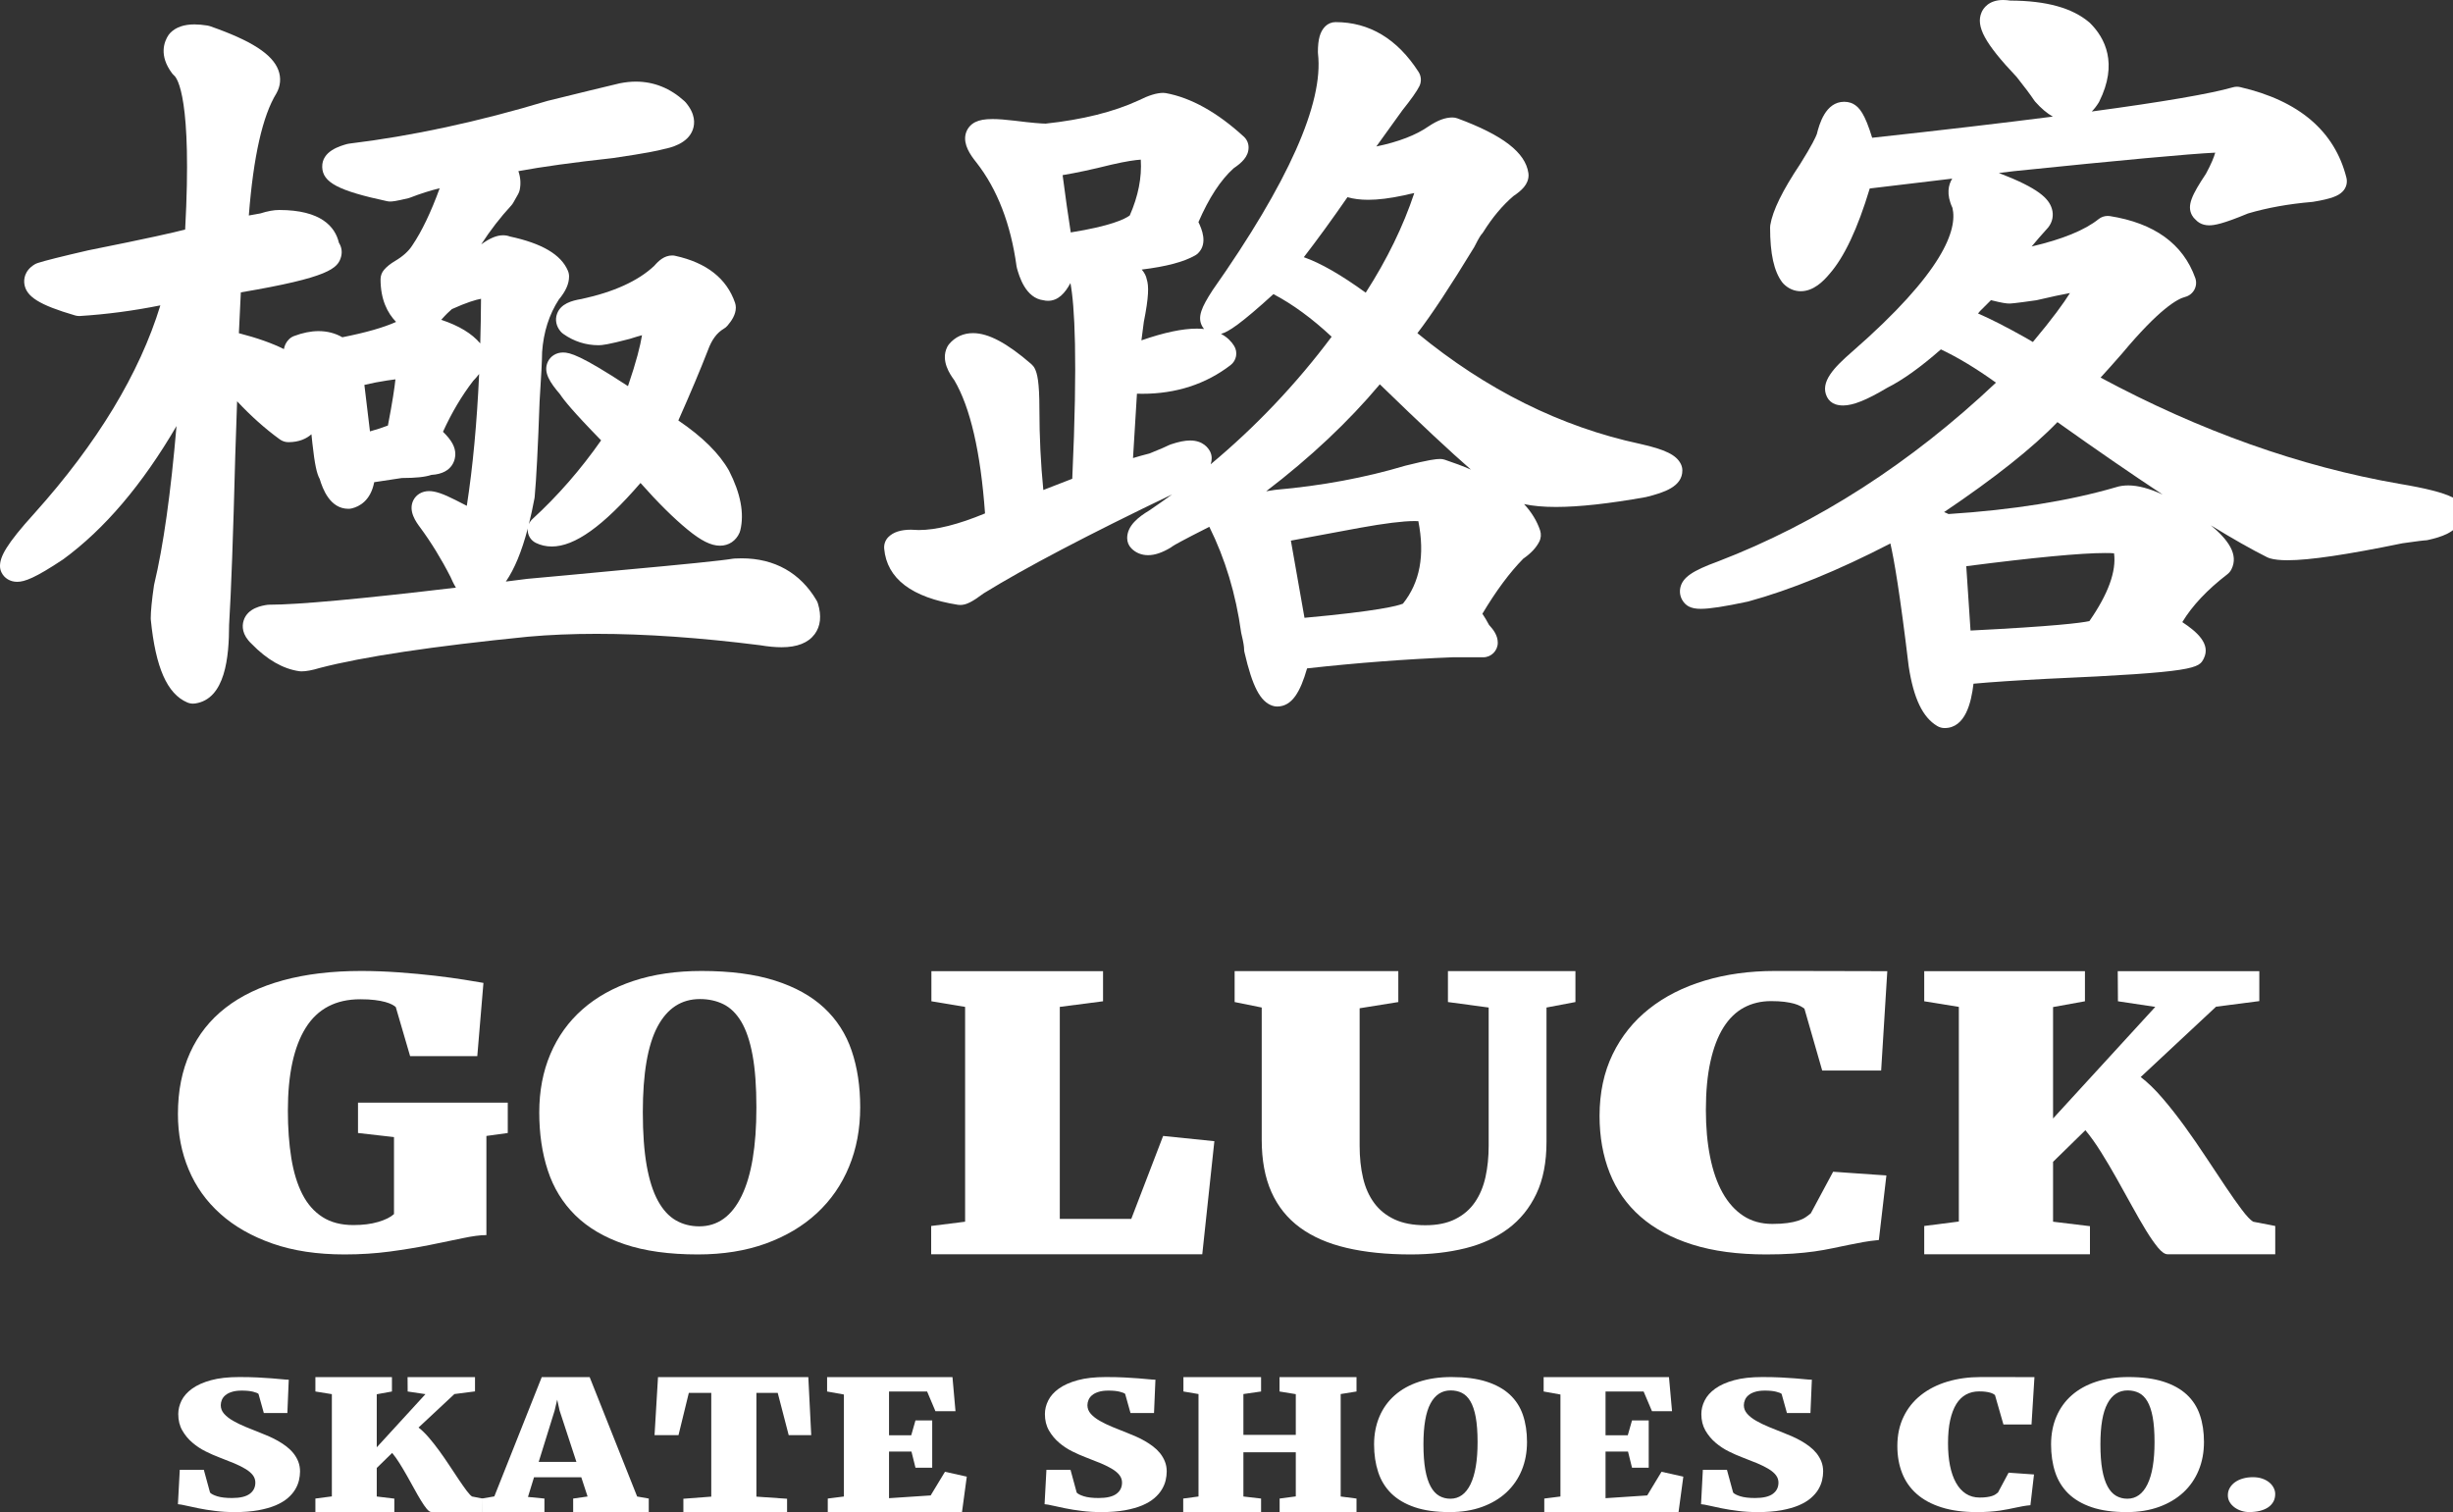 <?xml version="1.0" encoding="UTF-8"?> <svg xmlns="http://www.w3.org/2000/svg" width="73" height="45" viewBox="0 0 73 45" fill="none"><rect x="0" y="0" width="73" height="45" fill="#333333" stroke="none"/><g clip-path="url(#clip0_11190_66)"><path d="M5.295 33.157C5.295 32.468 5.416 31.858 5.658 31.326C5.899 30.794 6.251 30.349 6.715 29.99C7.177 29.631 7.748 29.359 8.425 29.174C9.103 28.989 9.877 28.896 10.749 28.896C11.119 28.896 11.494 28.911 11.873 28.938C12.252 28.965 12.608 28.999 12.94 29.037C13.272 29.076 13.566 29.116 13.821 29.157C14.076 29.197 14.264 29.228 14.387 29.251L14.204 31.431H12.205L11.778 29.97C11.756 29.949 11.72 29.925 11.67 29.897C11.62 29.87 11.553 29.844 11.467 29.82C11.381 29.796 11.277 29.776 11.155 29.761C11.033 29.745 10.889 29.738 10.722 29.738C9.995 29.738 9.454 30.02 9.099 30.586C8.745 31.151 8.567 31.972 8.567 33.05C8.567 33.57 8.601 34.041 8.669 34.462C8.737 34.883 8.846 35.241 8.997 35.537C9.149 35.834 9.349 36.061 9.597 36.219C9.845 36.379 10.153 36.458 10.518 36.458C10.798 36.458 11.045 36.427 11.257 36.364C11.469 36.301 11.625 36.223 11.725 36.131V33.84L10.654 33.718V32.815H15.111V33.718L14.475 33.806V36.756C14.29 36.756 14.053 36.788 13.767 36.849C13.48 36.91 13.155 36.977 12.791 37.05C12.428 37.123 12.031 37.188 11.602 37.246C11.173 37.303 10.724 37.332 10.254 37.332C9.441 37.332 8.727 37.225 8.11 37.009C7.494 36.793 6.976 36.499 6.559 36.125C6.141 35.752 5.826 35.311 5.614 34.803C5.401 34.295 5.295 33.746 5.295 33.157Z" fill="white"></path><path d="M20.769 37.332C19.911 37.332 19.183 37.231 18.585 37.028C17.986 36.825 17.499 36.538 17.121 36.167C16.744 35.795 16.471 35.35 16.302 34.831C16.132 34.313 16.048 33.738 16.048 33.106C16.048 32.467 16.158 31.888 16.38 31.367C16.601 30.847 16.919 30.404 17.335 30.038C17.75 29.672 18.256 29.39 18.852 29.192C19.448 28.995 20.123 28.896 20.878 28.896C21.735 28.896 22.464 28.992 23.062 29.182C23.661 29.372 24.149 29.643 24.526 29.994C24.902 30.345 25.176 30.77 25.345 31.27C25.515 31.769 25.599 32.33 25.599 32.952C25.599 33.596 25.489 34.186 25.267 34.721C25.046 35.257 24.727 35.718 24.309 36.105C23.891 36.492 23.384 36.792 22.788 37.009C22.192 37.224 21.519 37.332 20.769 37.332ZM20.81 36.496C21.356 36.496 21.776 36.195 22.07 35.592C22.364 34.989 22.51 34.112 22.51 32.959C22.51 32.335 22.472 31.814 22.395 31.399C22.318 30.983 22.206 30.652 22.06 30.406C21.913 30.16 21.735 29.987 21.528 29.885C21.321 29.783 21.087 29.732 20.83 29.732C20.279 29.732 19.858 30.006 19.567 30.553C19.276 31.101 19.13 31.949 19.13 33.098C19.13 33.726 19.169 34.256 19.245 34.687C19.322 35.119 19.434 35.469 19.58 35.736C19.727 36.004 19.904 36.197 20.112 36.317C20.32 36.437 20.553 36.496 20.81 36.496Z" fill="white"></path><path d="M27.711 36.485L28.721 36.358V29.965L27.718 29.798V28.902H32.826V29.798L31.539 29.965V36.275H33.666L34.614 33.806L36.139 33.962L35.779 37.327H27.711V36.485Z" fill="white"></path><path d="M37.548 29.984L36.742 29.821V28.901H41.613V29.821L40.462 30.006V34.098C40.462 34.447 40.495 34.765 40.563 35.054C40.63 35.343 40.741 35.592 40.895 35.801C41.049 36.01 41.25 36.172 41.498 36.288C41.746 36.405 42.054 36.463 42.419 36.463C42.772 36.463 43.069 36.402 43.31 36.28C43.552 36.159 43.746 35.992 43.892 35.779C44.039 35.567 44.144 35.316 44.208 35.027C44.271 34.738 44.302 34.429 44.302 34.098V29.984L43.09 29.821V28.901H46.884V29.821L46.023 29.984V33.98C46.023 34.588 45.923 35.104 45.722 35.527C45.521 35.952 45.241 36.297 44.882 36.565C44.523 36.832 44.097 37.027 43.605 37.149C43.112 37.271 42.573 37.332 41.986 37.332C41.263 37.332 40.626 37.267 40.076 37.138C39.524 37.009 39.061 36.807 38.686 36.532C38.312 36.258 38.028 35.904 37.836 35.473C37.644 35.042 37.548 34.524 37.548 33.92V29.984Z" fill="white"></path><path d="M47.602 33.209C47.602 32.521 47.733 31.909 47.992 31.374C48.252 30.839 48.614 30.388 49.08 30.02C49.544 29.653 50.096 29.374 50.732 29.183C51.369 28.992 52.065 28.896 52.819 28.896C53.171 28.896 53.516 28.897 53.852 28.897C54.188 28.898 54.505 28.898 54.8 28.899C55.096 28.9 55.361 28.901 55.596 28.901C55.831 28.902 56.021 28.902 56.165 28.902L55.982 31.86H54.228L53.699 30.019C53.668 29.993 53.627 29.967 53.577 29.941C53.528 29.914 53.464 29.89 53.388 29.868C53.311 29.847 53.216 29.829 53.103 29.814C52.99 29.8 52.857 29.793 52.704 29.793C52.406 29.793 52.137 29.858 51.898 29.986C51.658 30.115 51.455 30.313 51.288 30.579C51.121 30.846 50.992 31.184 50.902 31.592C50.811 32 50.766 32.482 50.766 33.036C50.766 33.548 50.808 34.013 50.892 34.43C50.975 34.846 51.099 35.203 51.264 35.498C51.429 35.793 51.635 36.022 51.88 36.183C52.126 36.344 52.414 36.424 52.744 36.424C52.92 36.424 53.071 36.415 53.195 36.397C53.319 36.38 53.425 36.357 53.513 36.328C53.601 36.299 53.674 36.266 53.73 36.228C53.786 36.191 53.839 36.151 53.889 36.108L54.553 34.871L56.138 34.982L55.914 36.903C55.748 36.918 55.589 36.939 55.441 36.966C55.291 36.993 55.142 37.022 54.993 37.053C54.844 37.083 54.689 37.116 54.526 37.15C54.364 37.185 54.186 37.215 53.994 37.243C53.802 37.27 53.589 37.292 53.354 37.308C53.119 37.324 52.855 37.332 52.561 37.332C51.717 37.332 50.984 37.234 50.363 37.038C49.742 36.842 49.227 36.564 48.819 36.206C48.41 35.847 48.105 35.413 47.904 34.906C47.703 34.398 47.602 33.832 47.602 33.209Z" fill="white"></path><path d="M57.264 36.485L58.294 36.353V29.965L57.264 29.798V28.902H62.047V29.798L61.098 29.97V33.286L64.14 29.965L63.029 29.798L63.023 28.902H67.236V29.793L65.949 29.959L63.706 32.052C63.914 32.211 64.13 32.42 64.353 32.68C64.577 32.94 64.798 33.222 65.017 33.524C65.236 33.826 65.449 34.134 65.654 34.446C65.859 34.758 66.051 35.046 66.23 35.312C66.408 35.578 66.568 35.805 66.711 35.995C66.853 36.185 66.967 36.306 67.053 36.358L67.71 36.485V37.327H64.506C64.424 37.327 64.33 37.261 64.221 37.13C64.113 36.999 63.993 36.827 63.862 36.613C63.731 36.399 63.593 36.158 63.446 35.891C63.299 35.623 63.149 35.352 62.995 35.08C62.842 34.806 62.686 34.544 62.528 34.291C62.37 34.038 62.214 33.819 62.06 33.635L61.098 34.576V36.358L62.196 36.491V37.327H57.264V36.485Z" fill="white"></path><path d="M5.35 43.742H6.066L6.251 44.419C6.285 44.458 6.356 44.495 6.463 44.529C6.571 44.563 6.717 44.581 6.903 44.581C7.145 44.581 7.322 44.539 7.433 44.456C7.544 44.374 7.599 44.262 7.599 44.122C7.599 44.042 7.575 43.97 7.527 43.905C7.478 43.84 7.408 43.779 7.314 43.721C7.22 43.663 7.106 43.606 6.972 43.549C6.837 43.493 6.685 43.433 6.515 43.368C6.392 43.322 6.261 43.264 6.12 43.194C5.979 43.124 5.848 43.038 5.728 42.935C5.607 42.833 5.506 42.712 5.426 42.572C5.345 42.432 5.305 42.269 5.305 42.083C5.305 41.945 5.338 41.81 5.403 41.679C5.469 41.548 5.574 41.43 5.718 41.326C5.862 41.222 6.049 41.138 6.279 41.075C6.51 41.012 6.789 40.981 7.119 40.981C7.325 40.981 7.509 40.985 7.67 40.993C7.832 41.001 7.973 41.01 8.093 41.02C8.213 41.03 8.315 41.039 8.397 41.047C8.479 41.055 8.544 41.06 8.593 41.06L8.552 42.051H7.851L7.693 41.483C7.671 41.461 7.617 41.439 7.53 41.417C7.443 41.395 7.332 41.384 7.196 41.384C7.077 41.384 6.979 41.397 6.899 41.423C6.819 41.448 6.756 41.481 6.707 41.522C6.658 41.563 6.624 41.61 6.602 41.662C6.581 41.714 6.57 41.766 6.57 41.819C6.57 41.915 6.603 42 6.67 42.075C6.737 42.15 6.826 42.22 6.936 42.283C7.047 42.347 7.173 42.408 7.316 42.467C7.457 42.525 7.604 42.583 7.754 42.643C7.834 42.673 7.918 42.709 8.008 42.748C8.097 42.787 8.185 42.831 8.273 42.881C8.36 42.93 8.443 42.985 8.523 43.046C8.602 43.107 8.672 43.174 8.732 43.249C8.793 43.325 8.841 43.407 8.876 43.496C8.911 43.586 8.929 43.684 8.929 43.792C8.929 43.875 8.918 43.963 8.897 44.055C8.875 44.148 8.838 44.239 8.784 44.328C8.73 44.418 8.657 44.503 8.563 44.584C8.469 44.665 8.35 44.736 8.206 44.798C8.062 44.859 7.89 44.908 7.69 44.945C7.49 44.981 7.255 45 6.986 45C6.778 45 6.582 44.989 6.4 44.965C6.218 44.943 6.055 44.917 5.91 44.887C5.765 44.858 5.64 44.832 5.535 44.807C5.431 44.782 5.351 44.769 5.295 44.765L5.35 43.742Z" fill="white"></path><path d="M9.386 44.597L9.876 44.533V41.49L9.386 41.411V40.983H11.664V41.411L11.212 41.493V43.072L12.661 41.49L12.132 41.411L12.129 40.983H14.136V41.408L13.523 41.487L12.455 42.484C12.554 42.56 12.657 42.66 12.763 42.783C12.87 42.907 12.975 43.042 13.079 43.185C13.184 43.33 13.285 43.476 13.382 43.624C13.48 43.773 13.572 43.911 13.657 44.038C13.742 44.164 13.818 44.272 13.886 44.363C13.954 44.454 14.008 44.511 14.049 44.536L14.362 44.597V44.997H12.836C12.797 44.997 12.752 44.966 12.7 44.904C12.648 44.842 12.591 44.759 12.529 44.657C12.467 44.555 12.4 44.441 12.331 44.313C12.261 44.186 12.189 44.057 12.116 43.927C12.043 43.797 11.968 43.671 11.893 43.551C11.818 43.43 11.744 43.327 11.67 43.239L11.212 43.687V44.536L11.735 44.599V44.997H9.386V44.597Z" fill="white"></path><path d="M14.34 44.597L14.711 44.533L16.122 40.983H17.548L18.961 44.536L19.307 44.597V44.997H17.057V44.597L17.486 44.536L17.299 43.964H15.892L15.712 44.549L16.202 44.597V44.997H14.35L14.34 44.597ZM17.154 43.507L16.654 41.981L16.582 41.654L16.505 41.981L16.031 43.507H17.154Z" fill="white"></path><path d="M20.337 44.603L21.167 44.54V41.453H20.499L20.192 42.709H19.479L19.582 40.983H24.055L24.142 42.709H23.471L23.145 41.453H22.51V44.54L23.423 44.603V44.997H20.337V44.603Z" fill="white"></path><path d="M24.634 44.597L25.114 44.536V41.501L24.614 41.411V40.983H28.345L28.435 41.997H27.838L27.59 41.411H26.457V42.714H27.118L27.244 42.271H27.742V43.679H27.244L27.125 43.199H26.457V44.586L27.696 44.504L28.122 43.8L28.771 43.945L28.629 44.997H24.634V44.597Z" fill="white"></path><path d="M31.141 43.742H31.858L32.042 44.419C32.076 44.458 32.147 44.495 32.255 44.529C32.362 44.563 32.509 44.581 32.694 44.581C32.937 44.581 33.114 44.539 33.225 44.456C33.336 44.374 33.391 44.262 33.391 44.122C33.391 44.042 33.367 43.97 33.318 43.905C33.27 43.84 33.199 43.779 33.105 43.721C33.011 43.663 32.897 43.606 32.763 43.549C32.629 43.493 32.477 43.433 32.306 43.368C32.184 43.322 32.052 43.264 31.911 43.194C31.77 43.124 31.639 43.038 31.519 42.935C31.399 42.833 31.298 42.712 31.217 42.572C31.136 42.432 31.096 42.269 31.096 42.083C31.096 41.945 31.129 41.81 31.195 41.679C31.26 41.548 31.365 41.43 31.509 41.326C31.653 41.222 31.841 41.138 32.071 41.075C32.301 41.012 32.581 40.981 32.91 40.981C33.116 40.981 33.3 40.985 33.462 40.993C33.623 41.001 33.764 41.01 33.885 41.02C34.005 41.03 34.106 41.039 34.188 41.047C34.27 41.055 34.336 41.06 34.385 41.06L34.343 42.051H33.643L33.484 41.483C33.463 41.461 33.409 41.439 33.321 41.417C33.234 41.395 33.123 41.384 32.987 41.384C32.869 41.384 32.77 41.397 32.69 41.423C32.611 41.448 32.547 41.481 32.498 41.522C32.45 41.563 32.415 41.61 32.394 41.662C32.372 41.714 32.361 41.766 32.361 41.819C32.361 41.915 32.395 42 32.461 42.075C32.528 42.15 32.617 42.22 32.727 42.283C32.838 42.347 32.965 42.408 33.107 42.467C33.249 42.525 33.395 42.583 33.546 42.643C33.625 42.673 33.71 42.709 33.799 42.748C33.889 42.787 33.977 42.831 34.064 42.881C34.151 42.93 34.234 42.985 34.314 43.046C34.394 43.107 34.463 43.174 34.524 43.249C34.584 43.325 34.632 43.407 34.667 43.496C34.703 43.586 34.721 43.684 34.721 43.792C34.721 43.875 34.71 43.963 34.689 44.055C34.667 44.148 34.629 44.239 34.575 44.328C34.521 44.418 34.448 44.503 34.354 44.584C34.26 44.665 34.142 44.736 33.998 44.798C33.853 44.859 33.681 44.908 33.481 44.945C33.281 44.981 33.047 45 32.777 45C32.569 45 32.373 44.989 32.192 44.965C32.01 44.943 31.846 44.917 31.701 44.887C31.556 44.858 31.431 44.832 31.327 44.807C31.222 44.782 31.142 44.769 31.086 44.765L31.141 43.742Z" fill="white"></path><path d="M35.212 44.597L35.667 44.536V41.487L35.218 41.411V40.983H37.529V41.411L37.003 41.487V42.703H38.562V41.49L38.078 41.411V40.983H40.369V41.411L39.898 41.487V44.536L40.369 44.597V44.997H38.081V44.597L38.562 44.533V43.22H37.003V44.536L37.529 44.597V44.997H35.212V44.597Z" fill="white"></path><path d="M43.142 45C42.733 45 42.386 44.952 42.102 44.855C41.816 44.758 41.584 44.621 41.404 44.445C41.225 44.268 41.094 44.056 41.014 43.809C40.933 43.562 40.892 43.288 40.892 42.987C40.892 42.682 40.946 42.406 41.051 42.158C41.156 41.91 41.308 41.699 41.506 41.525C41.704 41.35 41.944 41.216 42.229 41.122C42.513 41.028 42.835 40.981 43.194 40.981C43.602 40.981 43.95 41.026 44.235 41.117C44.52 41.208 44.752 41.337 44.932 41.504C45.111 41.671 45.242 41.874 45.322 42.112C45.403 42.35 45.443 42.617 45.443 42.913C45.443 43.22 45.391 43.501 45.285 43.756C45.18 44.011 45.027 44.231 44.829 44.415C44.63 44.599 44.388 44.743 44.104 44.846C43.82 44.949 43.499 45 43.142 45ZM43.162 44.602C43.422 44.602 43.622 44.458 43.762 44.171C43.901 43.884 43.972 43.466 43.972 42.917C43.972 42.619 43.953 42.371 43.917 42.173C43.88 41.975 43.827 41.818 43.757 41.7C43.687 41.583 43.602 41.5 43.504 41.452C43.405 41.403 43.294 41.379 43.171 41.379C42.909 41.379 42.708 41.51 42.569 41.771C42.43 42.032 42.361 42.435 42.361 42.983C42.361 43.282 42.38 43.534 42.416 43.74C42.453 43.946 42.506 44.112 42.576 44.239C42.646 44.367 42.73 44.459 42.829 44.516C42.928 44.573 43.039 44.602 43.162 44.602Z" fill="white"></path><path d="M45.957 44.597L46.438 44.536V41.501L45.938 41.411V40.983H49.668L49.759 41.997H49.162L48.913 41.411H47.78V42.714H48.442L48.568 42.271H49.065V43.679H48.568L48.449 43.199H47.78V44.586L49.02 44.504L49.446 43.8L50.095 43.945L49.953 44.997H45.957V44.597Z" fill="white"></path><path d="M50.676 43.742H51.393L51.577 44.419C51.611 44.458 51.682 44.495 51.79 44.529C51.898 44.563 52.044 44.581 52.229 44.581C52.472 44.581 52.649 44.539 52.76 44.456C52.871 44.374 52.926 44.262 52.926 44.122C52.926 44.042 52.902 43.97 52.853 43.905C52.805 43.84 52.734 43.779 52.64 43.721C52.547 43.663 52.432 43.606 52.298 43.549C52.164 43.493 52.012 43.433 51.841 43.368C51.719 43.322 51.587 43.264 51.446 43.194C51.305 43.124 51.175 43.038 51.054 42.935C50.934 42.833 50.833 42.712 50.752 42.572C50.672 42.432 50.631 42.269 50.631 42.083C50.631 41.945 50.664 41.81 50.73 41.679C50.795 41.548 50.9 41.43 51.044 41.326C51.188 41.222 51.376 41.138 51.606 41.075C51.836 41.012 52.116 40.981 52.445 40.981C52.651 40.981 52.835 40.985 52.997 40.993C53.158 41.001 53.299 41.01 53.42 41.02C53.54 41.03 53.641 41.039 53.723 41.047C53.805 41.055 53.871 41.06 53.92 41.06L53.878 42.051H53.178L53.02 41.483C52.998 41.461 52.944 41.439 52.856 41.417C52.77 41.395 52.658 41.384 52.523 41.384C52.404 41.384 52.305 41.397 52.225 41.423C52.146 41.448 52.082 41.481 52.034 41.522C51.985 41.563 51.95 41.61 51.929 41.662C51.907 41.714 51.896 41.766 51.896 41.819C51.896 41.915 51.93 42 51.997 42.075C52.063 42.15 52.152 42.22 52.263 42.283C52.374 42.347 52.5 42.408 52.642 42.467C52.784 42.525 52.93 42.583 53.081 42.643C53.16 42.673 53.245 42.709 53.334 42.748C53.424 42.787 53.512 42.831 53.599 42.881C53.686 42.93 53.77 42.985 53.849 43.046C53.929 43.107 53.998 43.174 54.059 43.249C54.119 43.325 54.167 43.407 54.203 43.496C54.238 43.586 54.256 43.684 54.256 43.792C54.256 43.875 54.245 43.963 54.224 44.055C54.202 44.148 54.164 44.239 54.111 44.328C54.057 44.418 53.983 44.503 53.889 44.584C53.796 44.665 53.677 44.736 53.533 44.798C53.389 44.859 53.216 44.908 53.016 44.945C52.816 44.981 52.582 45 52.313 45C52.104 45 51.909 44.989 51.727 44.965C51.545 44.943 51.382 44.917 51.236 44.887C51.091 44.858 50.966 44.832 50.862 44.807C50.758 44.782 50.677 44.769 50.622 44.765L50.676 43.742Z" fill="white"></path><path d="M56.464 43.035C56.464 42.707 56.526 42.416 56.65 42.161C56.773 41.906 56.946 41.691 57.168 41.516C57.39 41.341 57.652 41.208 57.955 41.117C58.259 41.026 58.59 40.981 58.949 40.981C59.117 40.981 59.281 40.981 59.441 40.981C59.602 40.981 59.752 40.982 59.893 40.982C60.034 40.982 60.161 40.983 60.273 40.983C60.385 40.983 60.475 40.983 60.544 40.983L60.457 42.393H59.621L59.369 41.515C59.354 41.503 59.334 41.491 59.311 41.478C59.287 41.466 59.257 41.454 59.221 41.444C59.184 41.434 59.139 41.425 59.085 41.418C59.031 41.411 58.968 41.408 58.895 41.408C58.752 41.408 58.625 41.439 58.511 41.5C58.397 41.561 58.3 41.656 58.22 41.782C58.141 41.91 58.079 42.071 58.036 42.265C57.993 42.459 57.972 42.689 57.972 42.953C57.972 43.197 57.991 43.418 58.031 43.617C58.071 43.816 58.13 43.985 58.209 44.126C58.287 44.267 58.385 44.375 58.502 44.452C58.62 44.529 58.757 44.567 58.914 44.567C58.998 44.567 59.069 44.563 59.128 44.554C59.188 44.546 59.238 44.535 59.28 44.521C59.322 44.508 59.356 44.492 59.383 44.474C59.41 44.456 59.435 44.437 59.459 44.417L59.775 43.827L60.531 43.88L60.424 44.795C60.345 44.802 60.269 44.812 60.198 44.825C60.127 44.838 60.056 44.852 59.986 44.867C59.914 44.881 59.84 44.897 59.763 44.913C59.685 44.929 59.601 44.944 59.509 44.957C59.418 44.97 59.316 44.98 59.204 44.988C59.093 44.996 58.967 45 58.827 45C58.425 45 58.075 44.953 57.779 44.859C57.484 44.766 57.238 44.634 57.044 44.463C56.849 44.292 56.703 44.086 56.608 43.844C56.512 43.602 56.464 43.332 56.464 43.035Z" fill="white"></path><path d="M63.288 45C62.88 45 62.532 44.952 62.248 44.855C61.962 44.758 61.73 44.621 61.55 44.445C61.371 44.268 61.24 44.056 61.16 43.809C61.079 43.562 61.039 43.288 61.039 42.987C61.039 42.682 61.092 42.406 61.197 42.158C61.303 41.91 61.454 41.699 61.652 41.525C61.85 41.35 62.091 41.216 62.375 41.122C62.659 41.028 62.981 40.981 63.34 40.981C63.749 40.981 64.096 41.026 64.381 41.117C64.666 41.208 64.898 41.337 65.078 41.504C65.257 41.671 65.388 41.874 65.468 42.112C65.549 42.35 65.589 42.617 65.589 42.913C65.589 43.22 65.537 43.501 65.431 43.756C65.326 44.011 65.174 44.231 64.975 44.415C64.776 44.599 64.534 44.743 64.25 44.846C63.966 44.949 63.645 45 63.288 45ZM63.308 44.602C63.568 44.602 63.768 44.458 63.908 44.171C64.048 43.884 64.118 43.466 64.118 42.917C64.118 42.619 64.099 42.371 64.063 42.173C64.026 41.975 63.973 41.818 63.903 41.7C63.833 41.583 63.749 41.5 63.65 41.452C63.551 41.403 63.44 41.379 63.317 41.379C63.055 41.379 62.854 41.51 62.716 41.771C62.576 42.032 62.507 42.435 62.507 42.983C62.507 43.282 62.526 43.534 62.562 43.74C62.599 43.946 62.652 44.112 62.722 44.239C62.792 44.367 62.876 44.459 62.975 44.516C63.074 44.573 63.185 44.602 63.308 44.602Z" fill="white"></path><path d="M66.3 44.498C66.3 44.418 66.319 44.344 66.358 44.278C66.396 44.212 66.449 44.156 66.516 44.108C66.582 44.061 66.662 44.024 66.753 43.999C66.844 43.973 66.942 43.961 67.045 43.961C67.148 43.961 67.24 43.975 67.322 44.003C67.404 44.031 67.473 44.069 67.53 44.115C67.587 44.161 67.631 44.215 67.662 44.276C67.694 44.336 67.709 44.399 67.709 44.464C67.709 44.55 67.69 44.627 67.653 44.693C67.615 44.76 67.562 44.816 67.495 44.861C67.427 44.906 67.346 44.94 67.251 44.964C67.157 44.987 67.051 44.999 66.935 44.999C66.853 44.999 66.775 44.987 66.7 44.962C66.624 44.938 66.557 44.903 66.496 44.858C66.436 44.813 66.388 44.761 66.353 44.7C66.317 44.639 66.3 44.572 66.3 44.498Z" fill="white"></path><path d="M50.019 13.805C49.885 13.539 49.558 13.378 48.808 13.21C46.452 12.705 44.225 11.598 42.181 9.915C42.605 9.365 43.161 8.522 43.869 7.359C43.876 7.349 43.881 7.339 43.886 7.328C44.025 7.051 44.079 6.985 44.08 6.984C44.103 6.96 44.124 6.934 44.141 6.906C44.414 6.469 44.717 6.109 45.041 5.833C45.276 5.675 45.489 5.489 45.489 5.212C45.489 5.19 45.487 5.17 45.484 5.15C45.396 4.539 44.725 4.022 43.374 3.523C43.326 3.505 43.275 3.496 43.224 3.496C43.011 3.496 42.789 3.577 42.517 3.758C42.141 4.021 41.619 4.222 40.959 4.359C41.21 4.006 41.469 3.646 41.732 3.285C42.006 2.941 42.162 2.72 42.239 2.567C42.307 2.431 42.298 2.268 42.215 2.139C41.583 1.157 40.752 0.658 39.745 0.658C39.63 0.658 39.52 0.704 39.439 0.784C39.285 0.938 39.22 1.167 39.22 1.549C39.22 1.566 39.221 1.583 39.223 1.599C39.392 3.069 38.34 5.433 36.085 8.638C35.757 9.145 35.627 9.434 35.775 9.707C35.792 9.737 35.811 9.765 35.833 9.791C35.765 9.784 35.692 9.78 35.615 9.78C35.188 9.78 34.645 9.894 33.968 10.129C33.992 9.954 34.016 9.772 34.039 9.584C34.189 8.832 34.191 8.51 34.126 8.31C34.108 8.214 34.062 8.122 33.978 8.022C34.706 7.933 35.23 7.794 35.566 7.602C35.599 7.583 35.63 7.56 35.657 7.533C35.95 7.24 35.761 6.808 35.665 6.61C35.976 5.891 36.328 5.352 36.715 5.006C36.948 4.848 37.157 4.663 37.157 4.388C37.157 4.266 37.106 4.15 37.017 4.068C36.228 3.345 35.447 2.909 34.696 2.771C34.671 2.766 34.645 2.764 34.619 2.764C34.423 2.764 34.187 2.837 33.887 2.987C33.145 3.33 32.213 3.562 31.118 3.679C30.993 3.677 30.732 3.66 30.185 3.591C29.92 3.559 29.708 3.543 29.537 3.543C29.308 3.543 29.151 3.571 29.023 3.634C28.875 3.707 28.77 3.842 28.734 4.001C28.669 4.301 28.863 4.595 29.059 4.838C29.678 5.629 30.08 6.668 30.252 7.925C30.255 7.946 30.259 7.966 30.265 7.985C30.328 8.21 30.516 8.872 31.054 8.936C31.098 8.947 31.142 8.952 31.187 8.952C31.492 8.952 31.695 8.723 31.856 8.424C31.979 9.092 32.075 10.646 31.91 14.248L31.049 14.582C30.972 13.804 30.932 12.995 30.932 12.169C30.932 11.36 30.867 11.116 30.797 10.972C30.771 10.919 30.735 10.873 30.69 10.834C29.966 10.207 29.414 9.914 28.956 9.914C28.668 9.914 28.422 10.028 28.242 10.244C28.221 10.27 28.203 10.298 28.188 10.328C27.985 10.735 28.279 11.152 28.398 11.313C28.875 12.12 29.183 13.453 29.314 15.279C28.522 15.608 27.861 15.774 27.344 15.774C27.277 15.774 27.213 15.771 27.151 15.766C27.138 15.765 27.125 15.764 27.111 15.764C26.805 15.764 26.585 15.836 26.438 15.982C26.347 16.073 26.302 16.2 26.313 16.328C26.393 17.22 27.131 17.782 28.508 17.999C28.531 18.003 28.553 18.004 28.576 18.004C28.752 18.004 28.924 17.919 29.278 17.655C30.505 16.898 32.389 15.909 34.88 14.714C34.657 14.877 34.431 15.036 34.202 15.191C33.893 15.377 33.544 15.637 33.544 16.014C33.544 16.129 33.589 16.238 33.669 16.319C33.799 16.452 33.972 16.522 34.167 16.522C34.366 16.522 34.586 16.448 34.841 16.295C34.861 16.283 34.88 16.269 34.899 16.254C34.952 16.218 35.162 16.096 35.989 15.678C36.462 16.631 36.78 17.686 36.935 18.82C36.937 18.834 36.94 18.849 36.944 18.865C37.012 19.144 37.023 19.263 37.023 19.31C37.023 19.343 37.026 19.376 37.034 19.408C37.271 20.434 37.505 20.882 37.868 21.003C37.912 21.018 37.959 21.026 38.005 21.026C38.454 21.026 38.699 20.583 38.898 19.891C40.378 19.727 41.837 19.616 43.224 19.561H44.14C44.379 19.561 44.573 19.366 44.573 19.127C44.573 18.916 44.448 18.742 44.313 18.598C44.247 18.473 44.181 18.362 44.115 18.265C44.522 17.584 44.931 17.033 45.333 16.625C45.561 16.467 45.717 16.3 45.809 16.117C45.861 16.014 45.869 15.895 45.833 15.785C45.739 15.506 45.581 15.245 45.356 15.002C45.62 15.059 45.933 15.087 46.306 15.087C46.992 15.087 47.891 14.988 48.976 14.794C48.986 14.792 48.996 14.79 49.005 14.787C49.519 14.659 50.066 14.483 50.066 14.001C50.066 13.932 50.05 13.866 50.019 13.805ZM40.1 5.868C40.279 5.92 40.484 5.946 40.719 5.946C41.013 5.946 41.363 5.903 41.773 5.815C41.895 5.785 41.999 5.763 42.088 5.746C41.761 6.731 41.277 7.724 40.643 8.71C39.905 8.176 39.301 7.829 38.801 7.654C39.203 7.133 39.638 6.535 40.1 5.868ZM31.865 6.917C31.785 6.408 31.704 5.837 31.623 5.212C32.037 5.143 32.515 5.04 33.068 4.902C33.521 4.797 33.791 4.761 33.949 4.751C33.983 5.283 33.873 5.839 33.621 6.412C33.468 6.525 33.041 6.729 31.865 6.917ZM36.029 13.817C36.049 13.758 36.059 13.698 36.059 13.634C36.059 13.566 36.043 13.499 36.012 13.438C35.962 13.339 35.804 13.109 35.419 13.109C35.264 13.109 35.077 13.146 34.848 13.223C34.828 13.229 34.809 13.237 34.79 13.246C34.715 13.284 34.553 13.358 34.21 13.495C34.03 13.541 33.866 13.586 33.718 13.632L33.835 11.716C33.888 11.718 33.941 11.719 33.994 11.719C35.002 11.719 35.886 11.431 36.622 10.865C36.799 10.729 36.844 10.48 36.725 10.291C36.649 10.169 36.528 10.036 36.337 9.936C36.556 9.879 36.915 9.646 37.897 8.753C38.468 9.053 39.049 9.478 39.629 10.021C38.578 11.426 37.373 12.696 36.029 13.817ZM41.751 17.965C41.599 18.029 41.017 18.186 38.821 18.386L38.416 16.089C39.001 15.982 39.685 15.855 40.463 15.709C41.203 15.575 41.751 15.507 42.09 15.507C42.138 15.507 42.177 15.508 42.209 15.51C42.408 16.525 42.257 17.331 41.751 17.965ZM42.995 13.681C42.951 13.666 42.904 13.659 42.858 13.659C42.736 13.659 42.529 13.682 41.818 13.86C40.628 14.216 39.333 14.457 37.968 14.576C37.955 14.577 37.941 14.578 37.927 14.581C37.842 14.596 37.76 14.609 37.681 14.62C38.997 13.615 40.13 12.549 41.063 11.437C42.312 12.651 43.172 13.45 43.774 13.975C43.535 13.872 43.275 13.774 42.995 13.681Z" fill="white"></path><path d="M73.156 14.951C73.113 14.887 73.055 14.836 72.987 14.802C72.699 14.659 72.195 14.53 71.404 14.398C68.454 13.887 65.465 12.824 62.512 11.237C62.696 11.036 62.909 10.799 63.148 10.525C64.264 9.186 64.804 8.893 65.027 8.837C65.145 8.807 65.246 8.728 65.304 8.62C65.361 8.512 65.371 8.385 65.329 8.27C64.967 7.259 64.113 6.641 62.791 6.431C62.769 6.428 62.746 6.426 62.724 6.426C62.626 6.426 62.53 6.459 62.453 6.521C62.043 6.849 61.375 7.122 60.461 7.335C60.589 7.18 60.746 6.998 60.939 6.785C60.948 6.775 60.957 6.765 60.964 6.755C61.083 6.598 61.119 6.402 61.064 6.216C60.972 5.904 60.663 5.6 59.485 5.148C59.631 5.131 59.779 5.112 59.93 5.094C63.136 4.765 65.148 4.58 65.924 4.543C65.889 4.668 65.813 4.867 65.648 5.171C65.228 5.803 65.077 6.116 65.231 6.403C65.26 6.457 65.298 6.503 65.343 6.541C65.375 6.577 65.413 6.607 65.457 6.633C65.539 6.681 65.636 6.706 65.744 6.706C65.896 6.706 66.153 6.664 66.898 6.353C67.468 6.184 68.108 6.069 68.802 6.01C68.814 6.009 68.825 6.008 68.836 6.006C69.406 5.913 69.595 5.821 69.713 5.702C69.821 5.594 69.865 5.438 69.828 5.289C69.48 3.903 68.416 2.996 66.666 2.592C66.634 2.585 66.601 2.581 66.569 2.581C66.529 2.581 66.489 2.587 66.45 2.598C65.771 2.792 64.365 3.033 62.25 3.318C62.319 3.249 62.386 3.164 62.451 3.061C62.458 3.05 62.465 3.038 62.471 3.026C63.04 1.888 62.641 1.13 62.207 0.694C62.199 0.686 62.191 0.679 62.182 0.671C61.674 0.236 60.903 0.022 59.828 0.017C59.749 0.006 59.678 0 59.611 0C59.175 0 59.017 0.258 58.97 0.368C58.792 0.783 59.065 1.288 60.016 2.292C60.252 2.589 60.421 2.815 60.533 2.982C60.544 2.998 60.556 3.013 60.568 3.028C60.745 3.227 60.919 3.374 61.091 3.47C59.585 3.663 57.792 3.873 55.715 4.1C55.497 3.391 55.338 3.187 55.138 3.085C55.118 3.076 55.098 3.067 55.078 3.06C55.014 3.039 54.948 3.029 54.883 3.029C54.321 3.029 54.139 3.708 54.068 3.99C54.033 4.084 53.923 4.321 53.574 4.879C53.045 5.671 52.754 6.266 52.683 6.698C52.679 6.721 52.677 6.745 52.677 6.768C52.677 7.555 52.792 8.074 53.039 8.403C53.051 8.419 53.065 8.434 53.079 8.448C53.222 8.591 53.398 8.667 53.589 8.667C53.97 8.667 54.263 8.369 54.445 8.152C54.886 7.647 55.279 6.814 55.643 5.609C56.297 5.532 57.115 5.434 58.097 5.316C57.986 5.494 57.913 5.779 58.104 6.186C58.256 6.83 57.845 8.09 55.115 10.47C54.594 10.925 54.146 11.37 54.372 11.816C54.423 11.918 54.513 11.995 54.621 12.032C54.692 12.056 54.769 12.067 54.851 12.067C55.148 12.067 55.551 11.905 56.158 11.543C56.625 11.308 57.151 10.932 57.76 10.398C58.265 10.636 58.814 10.967 59.399 11.388C56.865 13.782 54.084 15.571 51.132 16.706C50.357 16.988 50.072 17.186 50.005 17.492C49.968 17.665 50.023 17.844 50.151 17.971C50.183 18.003 50.22 18.029 50.26 18.05C50.356 18.098 50.466 18.119 50.616 18.119C50.88 18.119 51.324 18.051 52.011 17.904C52.02 17.902 52.028 17.9 52.035 17.898C53.284 17.557 54.703 16.978 56.257 16.174C56.365 16.641 56.541 17.651 56.802 19.834C56.948 20.784 57.217 21.347 57.649 21.605C57.716 21.646 57.793 21.667 57.871 21.667C58.488 21.667 58.665 20.908 58.73 20.347C59.264 20.298 59.996 20.249 60.912 20.202C65.377 20.006 65.437 19.887 65.585 19.593C65.794 19.166 65.385 18.804 64.944 18.514C65.238 18.027 65.687 17.55 66.284 17.091C66.336 17.051 66.378 17 66.407 16.941C66.626 16.504 66.311 16.064 65.794 15.634C66.45 16.037 67.011 16.355 67.474 16.586C67.497 16.598 67.522 16.607 67.547 16.615C67.683 16.654 67.856 16.673 68.075 16.673C68.725 16.673 69.844 16.508 71.495 16.168C71.975 16.1 72.121 16.084 72.154 16.082C72.185 16.082 72.216 16.079 72.247 16.072C72.65 15.983 73.08 15.845 73.22 15.501C73.292 15.321 73.269 15.121 73.156 14.951ZM58.865 9.329C58.884 9.306 58.904 9.283 58.924 9.258L59.25 8.933C59.599 9.021 59.718 9.033 59.794 9.033C59.835 9.033 59.921 9.033 60.589 8.937C60.601 8.935 60.613 8.933 60.626 8.93C61.058 8.828 61.371 8.763 61.601 8.721C61.417 9.016 61.087 9.475 60.497 10.178C60.44 10.146 60.37 10.105 60.282 10.052C59.706 9.729 59.239 9.49 58.865 9.329ZM62.179 18.484C61.929 18.538 61.137 18.64 58.642 18.765L58.515 16.85C60.535 16.59 61.925 16.458 62.651 16.458C62.765 16.458 62.849 16.461 62.913 16.466C62.985 17.002 62.739 17.678 62.179 18.484ZM63.334 14.446C63.198 14.446 63.07 14.466 62.969 14.5C61.576 14.907 59.9 15.175 57.986 15.298C57.947 15.278 57.904 15.258 57.855 15.24C59.361 14.225 60.491 13.328 61.228 12.562C62.397 13.394 63.442 14.113 64.358 14.717C63.962 14.535 63.624 14.446 63.334 14.446Z" fill="white"></path><path d="M24.299 17.866C23.817 17.048 23.048 16.616 22.073 16.616C22.002 16.616 21.93 16.618 21.856 16.622C21.84 16.623 21.825 16.625 21.81 16.627C21.486 16.682 20.368 16.796 18.485 16.967C17.269 17.083 16.345 17.168 15.698 17.226C15.479 17.254 15.265 17.28 15.054 17.307C15.311 16.934 15.526 16.414 15.706 15.729C15.704 15.762 15.704 15.795 15.708 15.828C15.728 15.97 15.818 16.093 15.946 16.156C16.092 16.228 16.251 16.264 16.421 16.264C17.104 16.264 17.949 15.661 19.061 14.373C19.574 14.952 20.043 15.417 20.458 15.758C20.862 16.091 21.16 16.24 21.426 16.24C21.687 16.24 21.904 16.095 22.009 15.851C22.018 15.829 22.026 15.806 22.031 15.783C22.153 15.281 22.043 14.689 21.695 14.007C21.405 13.495 20.91 13.004 20.187 12.513C20.551 11.695 20.846 10.993 21.069 10.419C21.18 10.112 21.334 9.905 21.538 9.784C21.58 9.76 21.617 9.729 21.649 9.692C21.764 9.555 21.898 9.371 21.898 9.153C21.898 9.105 21.89 9.058 21.875 9.013C21.628 8.29 21.03 7.819 20.098 7.614C20.067 7.606 20.036 7.603 20.005 7.603C19.773 7.603 19.605 7.755 19.471 7.91C18.995 8.36 18.261 8.693 17.306 8.898C17.006 8.948 16.685 9.04 16.577 9.34C16.512 9.516 16.553 9.713 16.684 9.865C16.707 9.892 16.734 9.917 16.763 9.937C17.079 10.161 17.434 10.274 17.816 10.274C17.918 10.274 18.106 10.252 18.729 10.088C18.736 10.086 18.744 10.084 18.751 10.082C18.896 10.035 19.013 10.001 19.106 9.976C19.056 10.284 18.939 10.76 18.688 11.491C17.287 10.573 16.962 10.49 16.756 10.49C16.556 10.49 16.382 10.597 16.302 10.769C16.156 11.084 16.377 11.393 16.665 11.732C16.775 11.899 17.035 12.23 17.889 13.105C17.281 13.974 16.595 14.761 15.845 15.447C15.796 15.491 15.761 15.545 15.738 15.603C15.797 15.365 15.854 15.111 15.905 14.834C15.908 14.821 15.91 14.807 15.911 14.794C15.96 14.268 16.01 13.306 16.058 11.947C16.108 11.181 16.131 10.712 16.133 10.475C16.175 9.882 16.343 9.357 16.631 8.914C16.838 8.664 16.935 8.445 16.935 8.226C16.935 8.168 16.923 8.11 16.9 8.056C16.696 7.577 16.132 7.243 15.174 7.038C15.111 7.014 15.043 7.002 14.972 7.002C14.783 7.002 14.583 7.084 14.32 7.273C14.592 6.853 14.891 6.466 15.215 6.115C15.237 6.09 15.257 6.064 15.273 6.035L15.419 5.777C15.441 5.738 15.457 5.696 15.466 5.653C15.504 5.47 15.492 5.283 15.427 5.093C16.122 4.964 17.062 4.834 18.242 4.704C19.265 4.554 19.593 4.481 19.741 4.439C19.941 4.4 20.469 4.283 20.619 3.854C20.682 3.675 20.696 3.39 20.407 3.049C20.395 3.036 20.383 3.022 20.369 3.01C19.947 2.625 19.46 2.429 18.921 2.429C18.772 2.429 18.617 2.445 18.444 2.479C17.956 2.594 17.249 2.767 16.324 2.995C16.317 2.997 16.31 2.999 16.303 3C14.244 3.621 12.256 4.049 10.393 4.274C10.371 4.277 10.35 4.281 10.329 4.286C10.123 4.344 9.575 4.495 9.589 4.973C9.603 5.431 10.072 5.677 11.522 5.988C11.551 5.994 11.582 5.997 11.612 5.997C11.676 5.997 11.77 5.99 12.15 5.899C12.169 5.895 12.189 5.889 12.207 5.881C12.507 5.765 12.8 5.671 13.085 5.602C12.825 6.317 12.552 6.887 12.268 7.306C12.16 7.475 11.988 7.63 11.758 7.766C11.617 7.849 11.509 7.936 11.428 8.031C11.361 8.11 11.325 8.209 11.325 8.312C11.325 8.917 11.531 9.316 11.787 9.58C11.421 9.746 10.885 9.899 10.188 10.037C9.976 9.916 9.74 9.854 9.48 9.854C9.254 9.854 9.008 9.903 8.752 10C8.695 10.021 8.642 10.055 8.599 10.098C8.518 10.179 8.467 10.28 8.449 10.389C8.094 10.212 7.651 10.056 7.109 9.916L7.167 8.701C9.793 8.257 10.058 7.989 10.151 7.637C10.189 7.493 10.165 7.348 10.086 7.225C9.975 6.752 9.561 6.249 8.307 6.249C8.148 6.249 7.964 6.283 7.746 6.352C7.626 6.372 7.513 6.392 7.405 6.413C7.54 4.666 7.814 3.447 8.226 2.778C8.349 2.561 8.37 2.316 8.284 2.087C8.106 1.611 7.479 1.208 6.252 0.78C6.229 0.772 6.205 0.766 6.18 0.761C6.033 0.738 5.904 0.726 5.785 0.726C5.476 0.726 5.235 0.81 5.071 0.975C5.051 0.995 5.033 1.016 5.017 1.039C4.885 1.237 4.721 1.649 5.122 2.183C5.14 2.207 5.161 2.228 5.183 2.248C5.277 2.33 5.722 2.932 5.51 6.831C5.194 6.914 4.437 7.088 2.625 7.45C1.833 7.633 1.328 7.759 1.123 7.827C1.092 7.837 1.063 7.85 1.035 7.866C0.712 8.06 0.71 8.332 0.724 8.441C0.773 8.827 1.168 9.075 2.234 9.387C2.274 9.399 2.315 9.405 2.356 9.405C2.365 9.405 2.374 9.405 2.383 9.404C3.155 9.356 3.957 9.251 4.772 9.088C4.153 11.113 2.896 13.19 1.028 15.272C0.172 16.214 0 16.572 0 16.845C0 16.91 0.015 16.975 0.044 17.035C0.13 17.21 0.304 17.315 0.511 17.315C0.731 17.315 1.045 17.203 1.88 16.646C3.108 15.749 4.238 14.419 5.253 12.679C5.082 14.68 4.86 16.258 4.59 17.384C4.587 17.397 4.584 17.41 4.582 17.424C4.517 17.872 4.486 18.192 4.486 18.401C4.486 18.416 4.486 18.43 4.488 18.444C4.63 19.867 4.974 20.649 5.573 20.905C5.627 20.928 5.685 20.94 5.744 20.94C5.764 20.94 5.785 20.939 5.805 20.936C6.709 20.806 6.817 19.543 6.818 18.597C6.879 17.61 6.94 15.916 7.001 13.563C7.001 13.563 7.049 12.146 7.056 11.942C7.467 12.381 7.892 12.761 8.327 13.076C8.401 13.129 8.49 13.159 8.582 13.159C8.911 13.159 9.128 13.048 9.268 12.924C9.278 13.012 9.288 13.103 9.297 13.199C9.367 13.83 9.428 14.101 9.515 14.255C9.599 14.539 9.817 15.142 10.369 15.142C10.404 15.142 10.439 15.138 10.473 15.129C10.69 15.076 11.03 14.903 11.136 14.35C11.396 14.31 11.669 14.268 11.957 14.226C12.374 14.225 12.649 14.197 12.838 14.133C13.514 14.095 13.55 13.617 13.55 13.518C13.55 13.302 13.44 13.098 13.183 12.85C13.441 12.282 13.744 11.773 14.083 11.333C14.14 11.274 14.202 11.206 14.259 11.129C14.194 12.572 14.072 13.887 13.892 15.053C13.804 15.01 13.694 14.954 13.558 14.882C13.182 14.691 12.953 14.615 12.769 14.615C12.562 14.615 12.387 14.717 12.301 14.888C12.14 15.21 12.387 15.541 12.504 15.698C12.828 16.137 13.133 16.632 13.408 17.171C13.442 17.249 13.494 17.367 13.568 17.488C10.731 17.825 8.868 17.996 8.018 17.996C7.997 17.996 7.976 17.997 7.955 18C7.81 18.022 7.369 18.087 7.25 18.469C7.198 18.635 7.2 18.892 7.488 19.161C7.944 19.631 8.42 19.905 8.905 19.975C8.925 19.978 8.946 19.98 8.967 19.98C9.11 19.98 9.289 19.947 9.514 19.879C10.795 19.545 12.884 19.231 15.718 18.948C16.351 18.891 17.036 18.863 17.755 18.863C19.2 18.863 20.84 18.977 22.613 19.201C22.858 19.242 23.069 19.262 23.259 19.262C23.722 19.262 24.053 19.131 24.244 18.873C24.421 18.634 24.453 18.326 24.34 17.958C24.33 17.926 24.316 17.895 24.299 17.866ZM11.544 12.664C11.399 12.721 11.221 12.779 11.01 12.838L10.844 11.455C10.947 11.431 11.059 11.406 11.179 11.382C11.444 11.333 11.634 11.305 11.768 11.289C11.743 11.53 11.682 11.948 11.544 12.664ZM14.292 10.22C14.046 9.928 13.664 9.695 13.131 9.517C13.268 9.362 13.375 9.261 13.448 9.199C13.895 8.997 14.161 8.92 14.315 8.892C14.313 9.347 14.304 9.787 14.292 10.22Z" fill="white"></path></g><defs><clipPath id="clip0_11190_66"><rect width="73" height="45" fill="white"></rect></clipPath></defs></svg> 